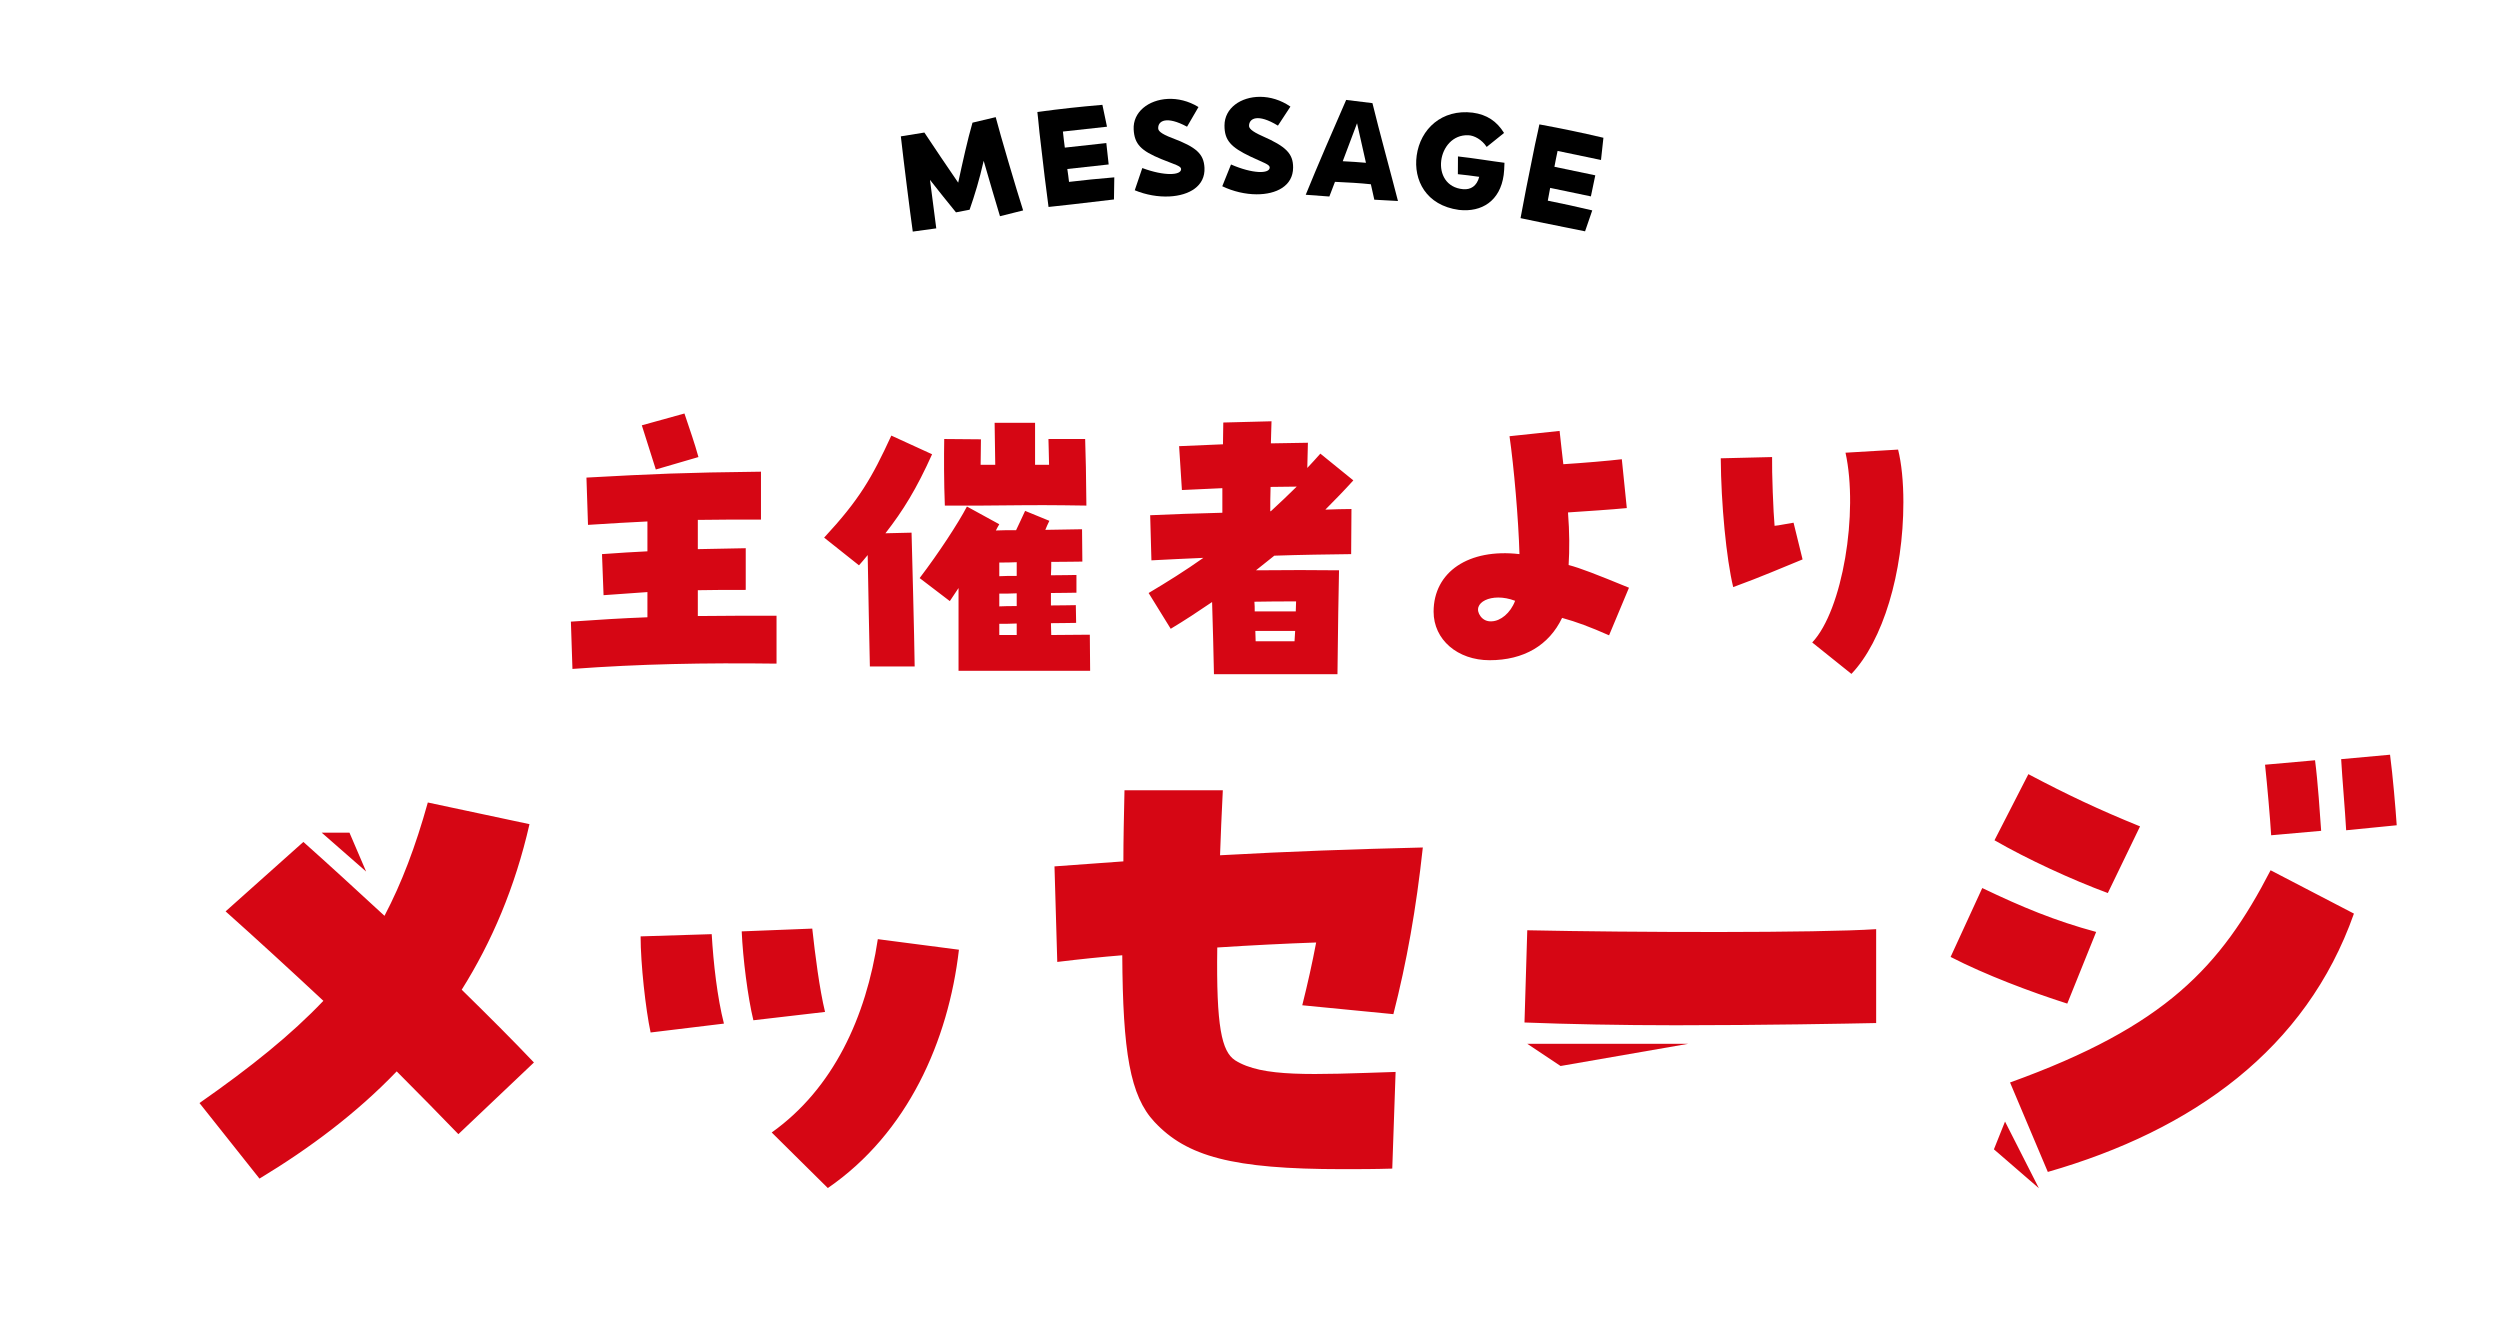 <svg width="225" height="120" viewBox="0 0 225 120" fill="none" xmlns="http://www.w3.org/2000/svg">
<g clip-path="url(#clip0_28_2596)">
<path d="M23.354 106.074L17.954 99.274C22.604 96.024 26.204 93.124 29.104 90.074C26.104 87.274 23.104 84.524 20.304 82.024L27.304 75.774C29.554 77.774 32.054 80.074 34.604 82.424C36.154 79.474 37.404 76.174 38.504 72.224L47.654 74.174C46.354 79.874 44.254 84.774 41.554 89.074C43.954 91.424 46.204 93.674 48.054 95.624L41.254 102.074C39.654 100.424 37.754 98.474 35.704 96.424C32.104 100.174 27.904 103.324 23.354 106.074ZM74.504 106.924L69.454 101.924C75.004 97.974 77.954 91.524 79.004 84.524L86.304 85.474C85.354 93.674 81.704 101.974 74.504 106.924ZM58.554 92.924C58.104 90.824 57.654 86.724 57.654 84.274L64.054 84.074C64.204 86.674 64.554 89.774 65.154 92.124L58.554 92.924ZM67.804 91.824C67.304 89.774 66.854 86.224 66.754 83.824L73.104 83.574C73.354 85.874 73.754 89.024 74.254 91.074L67.804 91.824ZM120.804 105.224C110.904 105.224 106.804 104.074 103.904 100.974C101.704 98.624 101.054 94.674 101.004 85.974C99.154 86.124 97.204 86.324 95.154 86.574L94.904 77.974L101.104 77.524C101.104 75.574 101.154 73.424 101.204 71.124H110.054C109.954 73.274 109.854 75.224 109.804 76.974C116.054 76.624 121.904 76.424 128.054 76.274C127.454 81.824 126.604 86.574 125.404 91.274L117.204 90.474C117.704 88.474 118.104 86.674 118.454 84.824C115.604 84.924 112.654 85.074 109.554 85.274C109.454 92.424 109.954 94.624 111.154 95.424C113.604 96.974 118.004 96.724 125.604 96.474L125.304 105.174C123.704 105.224 122.204 105.224 120.804 105.224ZM168.854 92.074C166.454 92.124 158.704 92.274 150.804 92.274C145.904 92.274 141.004 92.174 137.204 92.024L137.454 83.724C146.954 83.924 163.604 83.974 168.854 83.624V92.074ZM184.304 105.474L180.904 97.424C194.904 92.374 199.854 87.024 204.354 78.324L211.854 82.224C207.554 94.424 197.354 101.724 184.304 105.474ZM186.054 90.324C182.754 89.274 178.654 87.724 175.554 86.124L178.404 79.924C181.954 81.624 184.954 82.874 188.654 83.874L186.054 90.324ZM189.704 80.374C186.454 79.174 182.454 77.324 179.504 75.624L182.554 69.674C186.054 71.524 188.904 72.874 192.604 74.374L189.704 80.374ZM204.404 75.174C204.304 73.524 204.054 70.724 203.854 68.824L208.354 68.424C208.604 70.324 208.804 73.324 208.904 74.774L204.404 75.174ZM211.154 74.724C211.054 72.874 210.804 70.124 210.704 68.324L215.104 67.924C215.354 69.824 215.604 72.774 215.704 74.274L211.154 74.724Z" fill="#D60614"/>
<path d="M183.5 106.94L180.452 100.94L179.452 103.44L183.5 106.94Z" fill="#D60614"/>
<path d="M32.952 78.44L31.452 74.94H28.952L32.952 78.44Z" fill="#D60614"/>
<path d="M140.452 95.94L137.452 93.94H151.452H151.952L140.452 95.94Z" fill="#D60614"/>
<path d="M59.024 42.255L57.764 38.279L61.6 37.215C62.132 38.811 62.496 39.819 62.86 41.135L59.024 42.255ZM51.52 60.203L51.38 55.947C53.76 55.779 56 55.639 58.268 55.555V53.287L54.32 53.567L54.18 49.871C55.748 49.759 57.064 49.675 58.268 49.619V46.931C56.672 47.015 54.964 47.099 52.92 47.239L52.78 42.983C58.94 42.647 61.404 42.535 68.488 42.451V46.763C66.248 46.763 64.456 46.763 62.804 46.791V49.423L67.116 49.339V53.091C65.492 53.091 64.092 53.091 62.804 53.119V55.443C65.016 55.415 67.34 55.415 69.888 55.415V59.727C63.392 59.643 57.624 59.755 51.52 60.203ZM85.036 45.503C84.952 43.431 84.952 41.051 84.98 39.511L88.284 39.539C88.284 40.463 88.256 41.163 88.256 41.835C88.676 41.835 89.124 41.835 89.572 41.835C89.544 40.491 89.544 39.455 89.516 38.055H93.156C93.156 38.951 93.156 40.211 93.156 41.835C93.576 41.835 93.996 41.835 94.416 41.835C94.388 40.967 94.388 40.155 94.36 39.511H97.664C97.72 41.079 97.748 42.731 97.776 45.503L95.704 45.475C93.24 45.447 91.588 45.475 88.284 45.503H85.036ZM78.288 59.979C78.232 57.795 78.148 52.867 78.092 49.955C77.84 50.263 77.588 50.571 77.308 50.879L74.172 48.387C77.336 44.971 78.456 43.039 80.22 39.203L83.888 40.883C82.488 43.991 81.284 45.951 79.688 47.995L82.04 47.939C82.068 49.031 82.292 57.403 82.32 59.979H78.288ZM86.268 60.371V52.923C85.988 53.343 85.736 53.735 85.484 54.099L82.768 52.027C84.476 49.787 86.268 47.043 87.024 45.587L89.936 47.183C89.852 47.323 89.74 47.519 89.628 47.743C90.216 47.715 90.832 47.715 91.448 47.715C91.7 47.155 91.98 46.623 92.26 45.979L94.444 46.875C94.304 47.155 94.192 47.407 94.08 47.687C95.676 47.659 96.992 47.631 97.384 47.631L97.412 50.543C96.964 50.543 95.9 50.571 94.612 50.571C94.612 50.879 94.612 51.299 94.584 51.775C95.648 51.775 96.516 51.747 96.88 51.747V53.343C96.404 53.343 95.564 53.371 94.584 53.371C94.584 53.735 94.584 54.127 94.584 54.491C95.62 54.491 96.46 54.463 96.824 54.463L96.852 56.059C96.404 56.059 95.564 56.087 94.584 56.087C94.584 56.451 94.612 56.815 94.612 57.151C95.76 57.151 96.908 57.123 98.084 57.123L98.112 60.371H86.268ZM89.936 50.627V51.859C90.412 51.831 90.944 51.831 91.504 51.831V50.599C90.972 50.627 90.44 50.627 89.936 50.627ZM89.936 53.427V54.575C90.412 54.547 90.944 54.547 91.504 54.547V53.399C90.944 53.427 90.412 53.427 89.936 53.427ZM89.936 56.143V57.151C90.468 57.151 91 57.151 91.504 57.151V56.115C90.944 56.143 90.412 56.143 89.936 56.143ZM109.256 60.679C109.228 58.719 109.144 56.311 109.088 54.183C107.856 55.023 106.624 55.835 105.364 56.591L103.376 53.371C105.028 52.391 106.68 51.355 108.304 50.207C106.624 50.291 105.028 50.347 103.628 50.431L103.516 46.371C105.364 46.287 107.632 46.203 110.012 46.147V43.935L106.372 44.103L106.12 40.155L110.068 39.987C110.068 39.287 110.096 38.643 110.096 38.027L114.436 37.915C114.408 38.531 114.408 39.203 114.38 39.903C115.528 39.875 116.648 39.875 117.712 39.847L117.656 42.115C118.048 41.695 118.468 41.247 118.832 40.827L121.8 43.235C120.988 44.131 120.148 44.999 119.28 45.867C120.092 45.839 120.904 45.811 121.632 45.811L121.604 49.871C119.532 49.899 117.124 49.927 114.688 50.011L113.036 51.327C115.752 51.299 118.468 51.299 120.512 51.327C120.484 52.727 120.4 57.095 120.372 60.679H109.256ZM114.324 46.007H114.38C115.192 45.251 115.976 44.523 116.704 43.795C115.92 43.795 115.136 43.823 114.352 43.823C114.324 44.579 114.324 45.335 114.324 46.007ZM112.924 55.023H116.62C116.62 54.687 116.648 54.407 116.648 54.127C115.444 54.127 114.156 54.127 112.896 54.155C112.924 54.435 112.924 54.715 112.924 55.023ZM113.008 57.711H116.508C116.536 57.375 116.536 57.095 116.564 56.787H112.98C112.98 57.095 113.008 57.403 113.008 57.711ZM134.064 59.419C131.18 59.419 129.024 57.571 129.024 55.051C129.024 51.467 132.188 49.339 136.752 49.871C136.668 46.791 136.248 41.947 135.856 39.259L140.364 38.783C140.504 39.987 140.588 40.911 140.7 41.779C142.492 41.667 144.788 41.471 145.964 41.331L146.412 45.727C144.984 45.867 142.772 46.007 141.12 46.119C141.26 47.911 141.26 49.479 141.176 50.851C142.24 51.131 143.668 51.691 146.608 52.895L144.816 57.179C143.108 56.423 141.904 55.975 140.588 55.611C139.412 58.075 137.144 59.419 134.064 59.419ZM133.252 55.471C133.504 55.807 133.868 55.947 134.26 55.919C135.044 55.891 135.94 55.191 136.36 54.071C134.232 53.259 132.356 54.267 133.252 55.471ZM166.628 60.651L163.1 57.823C165.844 54.911 167.272 46.119 166.096 40.743L170.828 40.463C171.136 41.695 171.304 43.347 171.304 45.195C171.304 51.579 169.456 57.683 166.628 60.651ZM155.988 52.839C155.372 50.291 154.896 45.363 154.868 41.247L159.488 41.135C159.46 42.423 159.6 46.175 159.712 47.323C160.104 47.295 160.832 47.127 161.42 47.043L162.232 50.347C160.3 51.131 158.592 51.887 155.988 52.839Z" fill="#D60614"/>
<path d="M136.848 19.633C136.931 19.106 137.691 15.214 138.151 13.012C138.257 12.503 138.358 12.086 138.413 11.819L138.544 11.195C139.631 11.396 140.537 11.572 141.44 11.761C142.344 11.949 143.245 12.151 144.308 12.399L144.09 14.399L140.183 13.583C140.077 14.092 139.978 14.563 139.898 15.011L143.576 15.779L143.18 17.675L139.515 16.91C139.45 17.281 139.383 17.666 139.301 18.06C140.627 18.324 141.859 18.594 143.302 18.936L142.656 20.819C141.37 20.551 139.752 20.226 138.947 20.071L136.848 19.633Z" fill="black"/>
<path d="M131.306 18.892C128.331 18.485 127.2 16.204 127.501 14.002C127.829 11.606 129.769 9.799 132.543 10.139C133.819 10.313 134.708 10.908 135.364 11.968L133.801 13.224C133.367 12.561 132.682 12.192 132.147 12.171C129.328 12.061 128.619 16.766 131.692 17.029C132.355 17.08 132.91 16.763 133.131 15.914C132.461 15.822 131.779 15.729 131.208 15.677L131.217 14.078C132.588 14.226 134.281 14.51 135.403 14.65C135.388 15.147 135.366 15.498 135.332 15.743C135.012 18.087 133.361 19.121 131.306 18.892Z" fill="black"/>
<path d="M123.688 17.973C123.598 17.563 123.487 17.086 123.378 16.584C122.447 16.481 121.265 16.415 120.148 16.365C119.974 16.822 119.8 17.28 119.642 17.686L117.516 17.529C118.548 14.98 120.076 11.461 121.155 8.993L123.52 9.283C124.09 11.641 125.271 15.943 125.817 18.09L123.688 17.973ZM122.134 11.092C121.786 11.994 121.324 13.239 120.847 14.51C121.548 14.544 122.249 14.592 122.935 14.651C122.684 13.553 122.413 12.362 122.134 11.092Z" fill="black"/>
<path d="M110.004 16.763L110.791 14.803C112.738 15.654 114.272 15.659 114.274 15.074C114.275 14.801 113.742 14.656 112.548 14.094C110.757 13.243 110.2 12.617 110.204 11.291C110.209 9.718 111.682 8.709 113.411 8.714C114.308 8.717 115.269 8.993 116.138 9.594L115.014 11.307C113.198 10.196 112.416 10.648 112.414 11.324C112.414 11.519 112.582 11.793 113.62 12.251C115.762 13.194 116.384 13.833 116.38 15.081C116.375 16.732 114.877 17.494 113.096 17.488C112.082 17.485 110.991 17.235 110.004 16.763Z" fill="black"/>
<path d="M102.128 17.124L102.807 15.124C104.797 15.868 106.329 15.79 106.299 15.206C106.285 14.933 105.746 14.818 104.523 14.32C102.688 13.568 102.098 12.973 102.03 11.649C101.95 10.078 103.365 8.991 105.092 8.902C105.988 8.856 106.962 9.08 107.863 9.633L106.834 11.404C104.96 10.393 104.204 10.887 104.239 11.562C104.249 11.757 104.431 12.021 105.493 12.422C107.683 13.248 108.339 13.852 108.403 15.098C108.487 16.747 107.033 17.59 105.254 17.68C104.242 17.732 103.138 17.541 102.128 17.124Z" fill="black"/>
<path d="M94.368 18.626C94.284 18.099 93.799 14.163 93.553 11.928C93.496 11.411 93.462 10.983 93.432 10.712L93.363 10.078C94.458 9.932 95.374 9.818 96.292 9.717C97.209 9.616 98.128 9.529 99.216 9.435L99.629 11.404L95.662 11.84C95.719 12.357 95.771 12.835 95.834 13.286L99.569 12.875L99.78 14.801L96.058 15.21C96.113 15.583 96.168 15.969 96.212 16.37C97.555 16.209 98.809 16.084 100.287 15.961L100.257 17.952C98.952 18.096 97.312 18.289 96.5 18.392L94.368 18.626Z" fill="black"/>
<path d="M84.264 20.553L82.149 20.843C81.929 19.296 81.309 14.372 81.076 12.272L83.194 11.929C84.204 13.455 85.11 14.789 86.237 16.439C86.657 14.504 87.073 12.61 87.524 11.04L89.613 10.543C90.026 12.132 91.45 16.968 92.082 18.938L89.998 19.459C89.643 18.31 89.08 16.353 88.531 14.473C88.138 16.204 87.731 17.527 87.263 18.875L86.038 19.112C85.294 18.21 84.47 17.164 83.699 16.187C83.876 17.583 84.075 19.094 84.264 20.553Z" fill="black"/>
</g>
<defs>
<clipPath id="clip0_28_2596">
<rect width="225" height="120" fill="white"/>
</clipPath>
</defs>
</svg>
